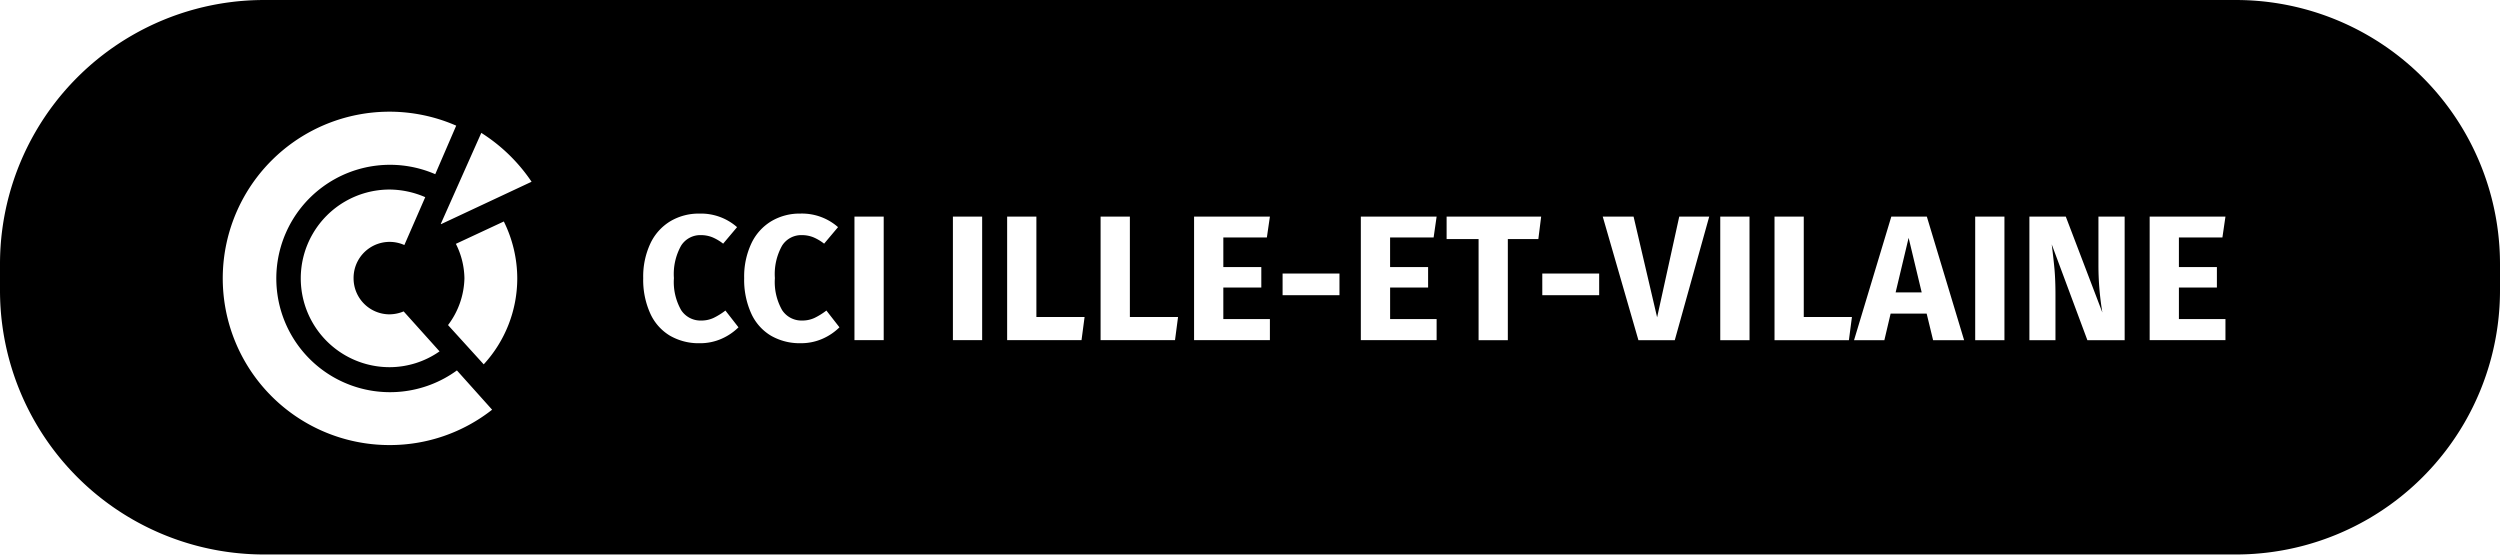 <svg xmlns="http://www.w3.org/2000/svg" xmlns:xlink="http://www.w3.org/1999/xlink" width="325.242" height="72.139" viewBox="0 0 325.242 72.139">
  <defs>
    <clipPath id="clip-path">
      <rect id="Rectangle_5094" data-name="Rectangle 5094" width="325.242" height="72.139"/>
    </clipPath>
  </defs>
  <g id="Groupe_9235" data-name="Groupe 9235" transform="translate(0 0)">
    <path id="Tracé_18636" data-name="Tracé 18636" d="M51.2,13.523h3.391l-1.7-7.1Z" transform="translate(195.415 24.517)"/>
    <g id="Groupe_9234" data-name="Groupe 9234" transform="translate(0 0)">
      <g id="Groupe_9233" data-name="Groupe 9233" clip-path="url(#clip-path)">
        <path id="Tracé_18637" data-name="Tracé 18637" d="M290.88,0H34.357A34.354,34.354,0,0,0,0,34.357v3.42A34.354,34.354,0,0,0,34.357,72.135H290.88a34.358,34.358,0,0,0,34.362-34.357v-3.42A34.358,34.358,0,0,0,290.88,0M50.686,57.9a21.685,21.685,0,1,1,8.665-41.554l-2.726,6.315a14.791,14.791,0,1,0,2.818,25.528L64.023,53.3a21.511,21.511,0,0,1-13.337,4.6m0-17.008a4.835,4.835,0,0,0,1.826-.381c.376.414,4.672,5.2,4.672,5.2a11.361,11.361,0,0,1-6.5,2.057,11.555,11.555,0,1,1,0-23.11,11.818,11.818,0,0,1,4.638.992l-2.717,6.228A4.688,4.688,0,0,0,46,36.217a4.683,4.683,0,0,0,4.682,4.677M62.93,47.4,58.287,42.29a10.443,10.443,0,0,0,2.134-6.074,10.25,10.25,0,0,0-1.113-4.494l6.238-2.909a16.756,16.756,0,0,1,1.748,7.4A16.536,16.536,0,0,1,62.93,47.4M57.381,29.16l-.034-.039,5.269-11.835a22.166,22.166,0,0,1,6.541,6.358Zm36.5,14.908a6.884,6.884,0,0,1-2.847.583,7.461,7.461,0,0,1-3.873-.978A6.455,6.455,0,0,1,84.6,40.788a10.58,10.58,0,0,1-.92-4.6,10.128,10.128,0,0,1,.939-4.528,6.7,6.7,0,0,1,2.6-2.885,7.214,7.214,0,0,1,3.771-.987,7.1,7.1,0,0,1,4.9,1.763L94.079,31.7a6.124,6.124,0,0,0-1.416-.838,4.025,4.025,0,0,0-1.488-.275,2.947,2.947,0,0,0-2.562,1.368,7.556,7.556,0,0,0-.939,4.224,7.387,7.387,0,0,0,.939,4.162A3,3,0,0,0,91.223,41.7a3.723,3.723,0,0,0,1.6-.337,8.724,8.724,0,0,0,1.551-.963l1.7,2.182a7.293,7.293,0,0,1-2.192,1.484m13.135,0a6.884,6.884,0,0,1-2.847.583,7.461,7.461,0,0,1-3.873-.978,6.455,6.455,0,0,1-2.562-2.885,10.58,10.58,0,0,1-.92-4.6,10.128,10.128,0,0,1,.939-4.528,6.7,6.7,0,0,1,2.6-2.885,7.2,7.2,0,0,1,3.771-.987,7.1,7.1,0,0,1,4.9,1.763L107.215,31.7a6.124,6.124,0,0,0-1.416-.838,4.025,4.025,0,0,0-1.488-.275,2.947,2.947,0,0,0-2.562,1.368,7.556,7.556,0,0,0-.939,4.224,7.387,7.387,0,0,0,.939,4.162,3,3,0,0,0,2.611,1.358,3.723,3.723,0,0,0,1.6-.337,8.725,8.725,0,0,0,1.551-.963l1.7,2.182a7.293,7.293,0,0,1-2.192,1.484m7.948.188h-3.805V28.178h3.805Zm12.808,0h-3.805V28.178h3.805Zm12.928,0h-9.677V28.178h3.805V41.24H141.1Zm12.162,0h-9.682V28.178h3.81V41.24h6.267Zm11.228-9.513v2.668h-4.942v4.1h6.059v2.741h-9.865V28.178h9.865l-.395,2.712h-5.664v3.853Zm10.168,3.666h-7.4V35.581h7.4Zm11.531-3.666v2.668h-4.942v4.1H186.9v2.741h-9.86V28.178h9.86l-.39,2.712h-5.664v3.853ZM200.133,31.1h-3.969V44.256h-3.805V31.1H188.2V28.178h12.3Zm7.914,7.307h-7.4V35.581h7.4Zm9.836,5.847h-4.73l-4.643-16.078h4.012l3.063,13.106,2.88-13.106h3.9Zm9.725,0H223.8V28.178h3.805Zm12.928,0h-9.677V28.178h3.805V41.24h6.266Zm10.953,0-.838-3.458h-4.687l-.814,3.458h-3.945l4.85-16.078h4.619l4.85,16.078Zm9.282,0h-3.805V28.178h3.805Zm15.64,0h-4.85l-4.638-12.461q.231,1.835.361,3.237c.082.934.125,2.047.125,3.328v5.9h-3.391V28.178h4.735l4.759,12.48A37.639,37.639,0,0,1,273,34.671V28.178h3.41Zm12-9.513v2.668h-4.942v4.1h6.055v2.741h-9.86V28.178h9.86l-.395,2.712h-5.66v3.853Z" transform="translate(0 0.001)"/>
      </g>
    </g>
  </g>
</svg>

